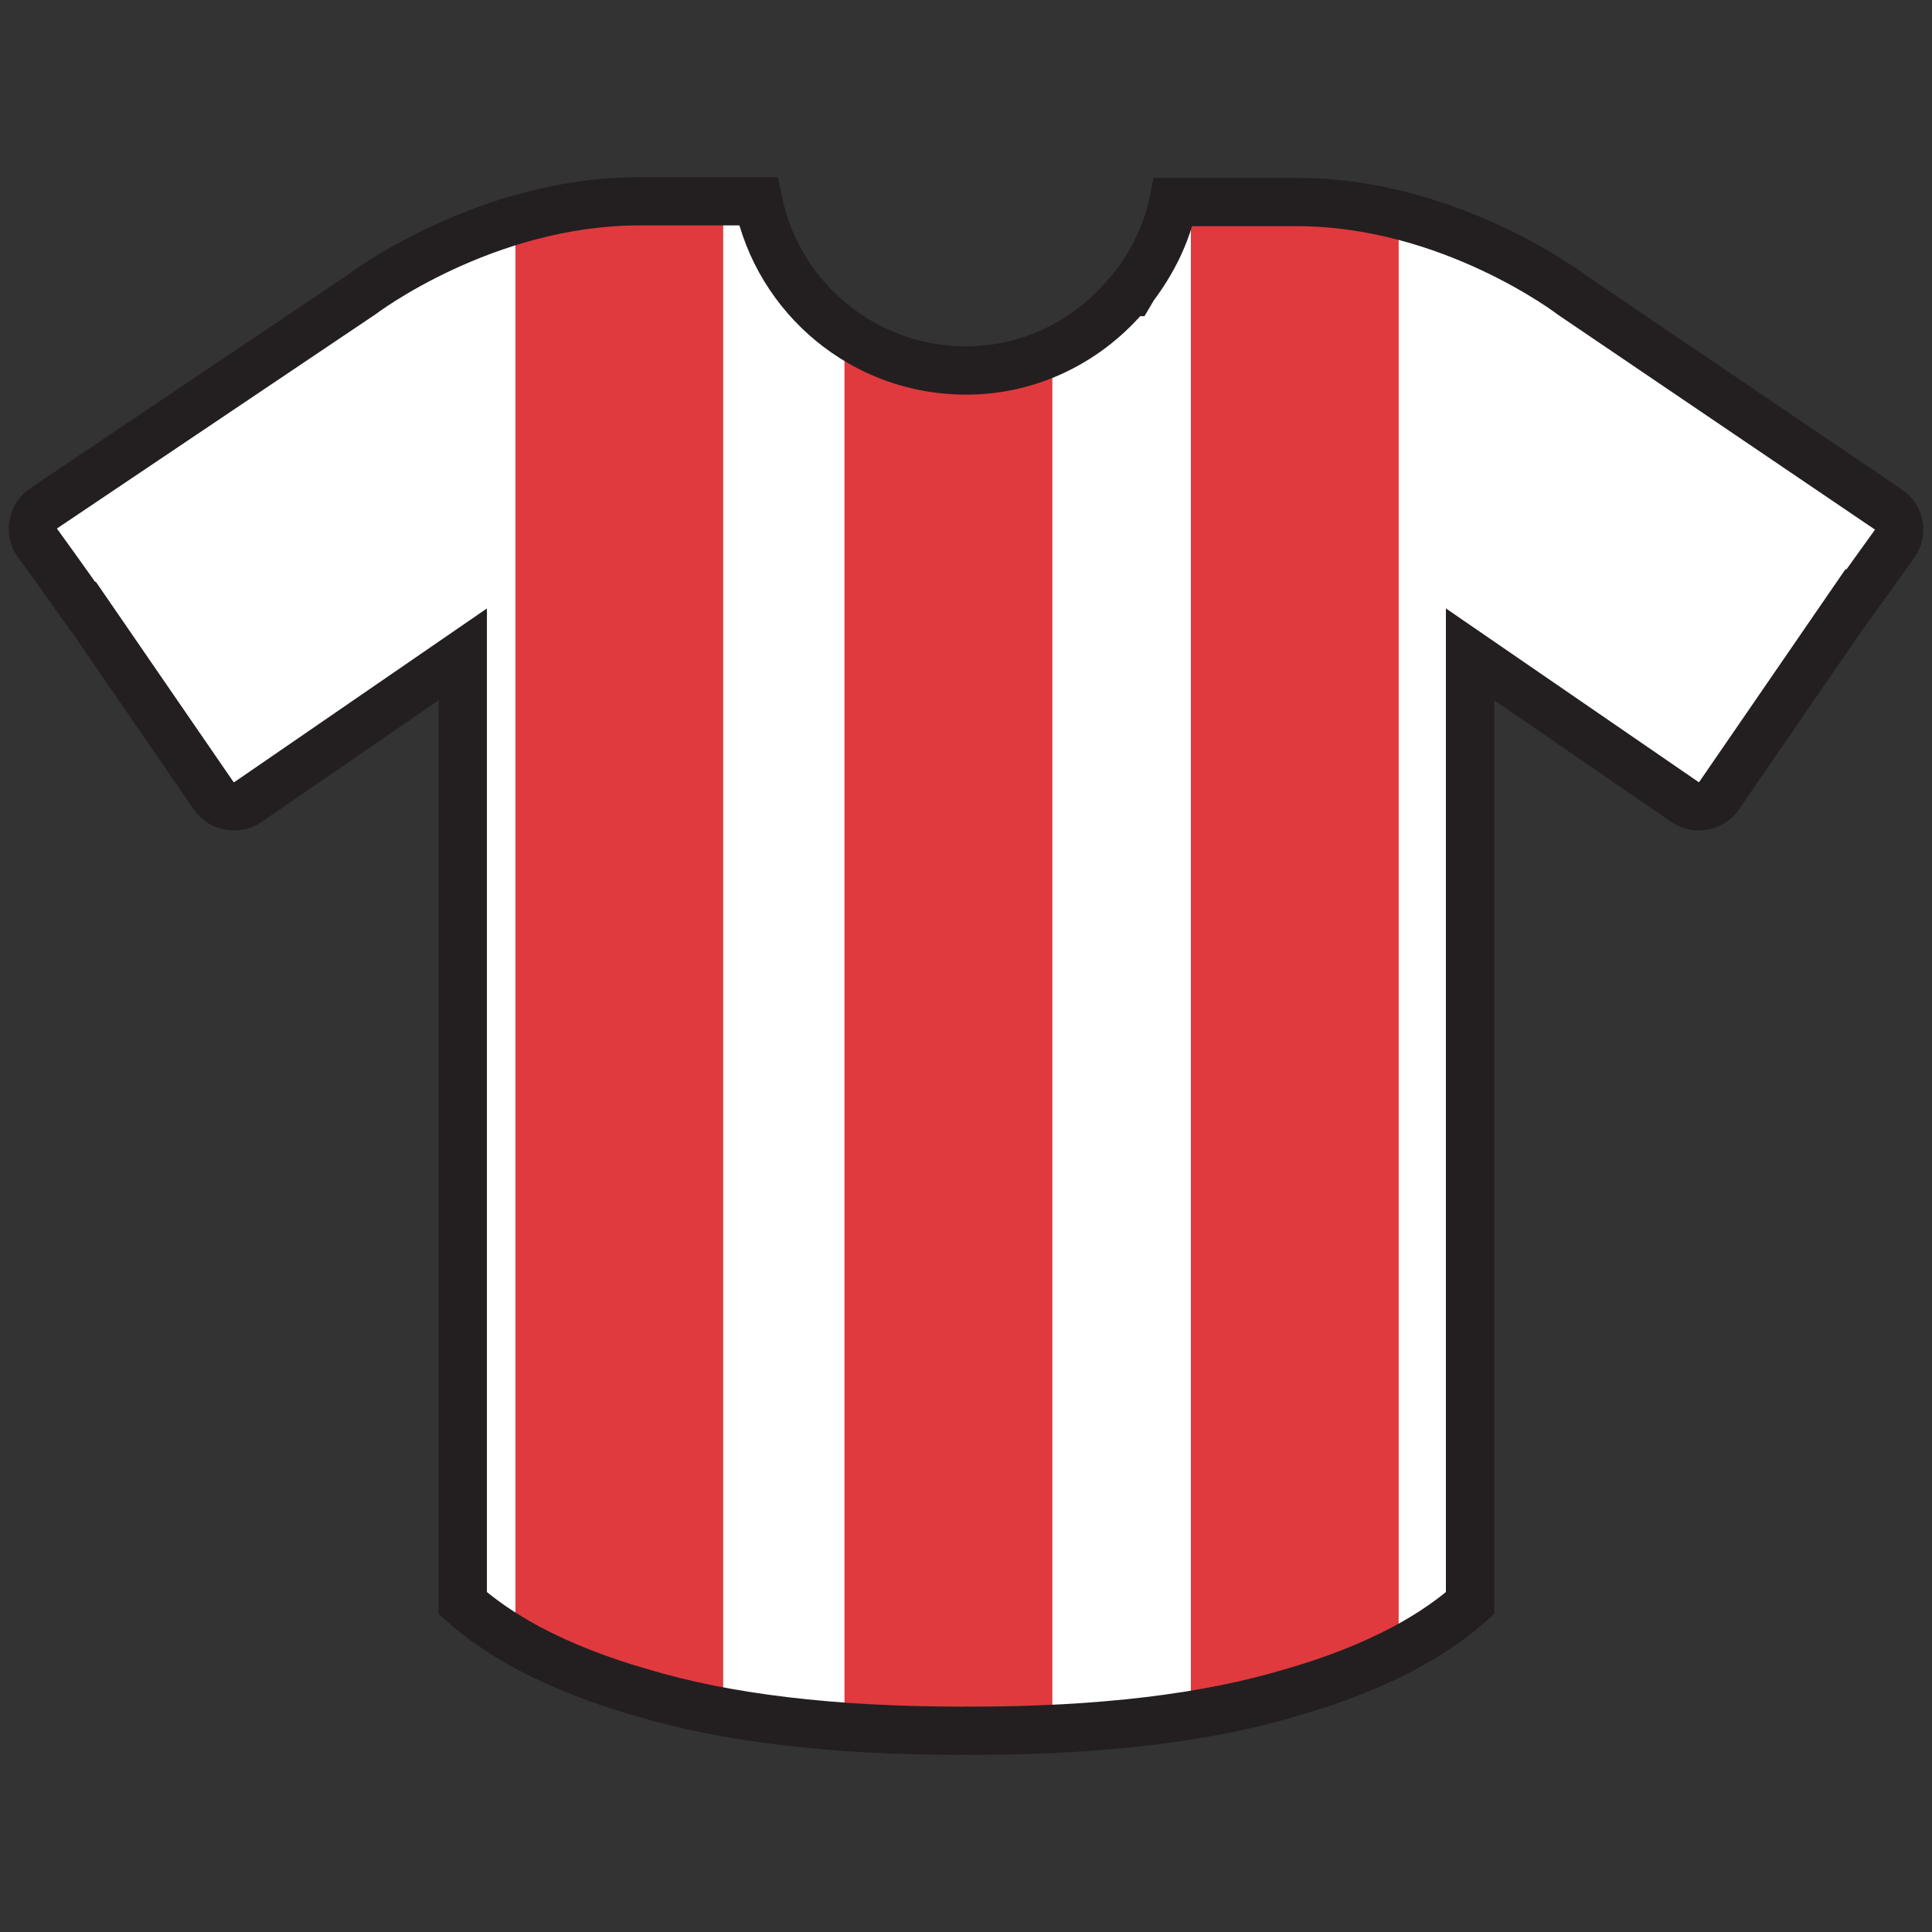 <?xml version="1.0" encoding="utf-8"?>
<!-- Generator: Adobe Illustrator 15.0.0, SVG Export Plug-In . SVG Version: 6.00 Build 0)  -->
<!DOCTYPE svg PUBLIC "-//W3C//DTD SVG 1.1//EN" "http://www.w3.org/Graphics/SVG/1.1/DTD/svg11.dtd">
<svg version="1.1" id="Layer_1" xmlns="http://www.w3.org/2000/svg" xmlns:xlink="http://www.w3.org/1999/xlink" x="0px" y="0px"
	 width="40px" height="40px" viewBox="0 0 40 40" enable-background="new 0 0 40 40" xml:space="preserve">
<rect x="0" y="0" width="40" height="40" fill="#333333" stroke="none"/>
<g>
	<defs>
		<path id="SVGID_1_" d="M39.094,10.547l-6.536-4.43c0,0-2.513-1.934-5.705-1.934h-2.561c-0.135,0.658-0.431,1.242-0.821,1.759
			c-0.022,0.035-0.041,0.074-0.059,0.104h-0.005c-0.014,0.011-0.031,0.018-0.049,0.023C22.557,7.04,21.354,7.671,20,7.671
			c-2.123,0-3.89-1.506-4.301-3.504h-2.461c-3.212,0-5.746,1.928-5.746,1.928l-6.59,4.431c-0.112,0.079-0.189,0.197-0.213,0.331
			c-0.027,0.133,0.004,0.272,0.085,0.38l0.375,0.52l0.562,0.789h0.011l2.7,3.927c0.016,0.022,0.029,0.04,0.042,0.054
			c0.099,0.112,0.238,0.166,0.382,0.166l0,0c0.101,0,0.202-0.026,0.292-0.09l4.443-3.055v19.645c0.328,0.29,0.777,0.62,1.395,0.948
			c0.676,0.354,1.444,0.655,2.302,0.9c1.747,0.527,3.971,0.793,6.637,0.793h0.024c0.022,0,0.047-0.003,0.072-0.003
			c0.021,0,0.045,0.003,0.067,0.003h0.022c2.668,0,4.892-0.266,6.639-0.793c0.858-0.245,1.627-0.546,2.301-0.9
			c0.619-0.328,1.068-0.658,1.396-0.948V13.547l4.445,3.055c0.085,0.063,0.19,0.09,0.29,0.09c0.146,0,0.282-0.054,0.382-0.166
			c0.018-0.014,0.026-0.031,0.04-0.054l2.69-3.913l0.005,0.005l0.563-0.785l0.375-0.521c0.077-0.109,0.108-0.248,0.086-0.383
			C39.287,10.742,39.211,10.621,39.094,10.547z"/>
	</defs>
	<use xlink:href="#SVGID_1_"  overflow="visible" fill="#FFFFFF"/>
	<clipPath id="SVGID_2_">
		<use xlink:href="#SVGID_1_"  overflow="visible"/>
	</clipPath>
	<rect x="10.672" y="2.399" clip-path="url(#SVGID_2_)" fill="#E03A3E" width="4.301" height="34.88"/>
	<rect x="17.484" y="2.399" clip-path="url(#SVGID_2_)" fill="#E03A3E" width="4.304" height="34.88"/>
	<rect x="24.656" y="2.399" clip-path="url(#SVGID_2_)" fill="#E03A3E" width="4.302" height="34.88"/>
	<use xlink:href="#SVGID_1_"  overflow="visible" fill="none" stroke="#231F20"/>
</g>
</svg>
